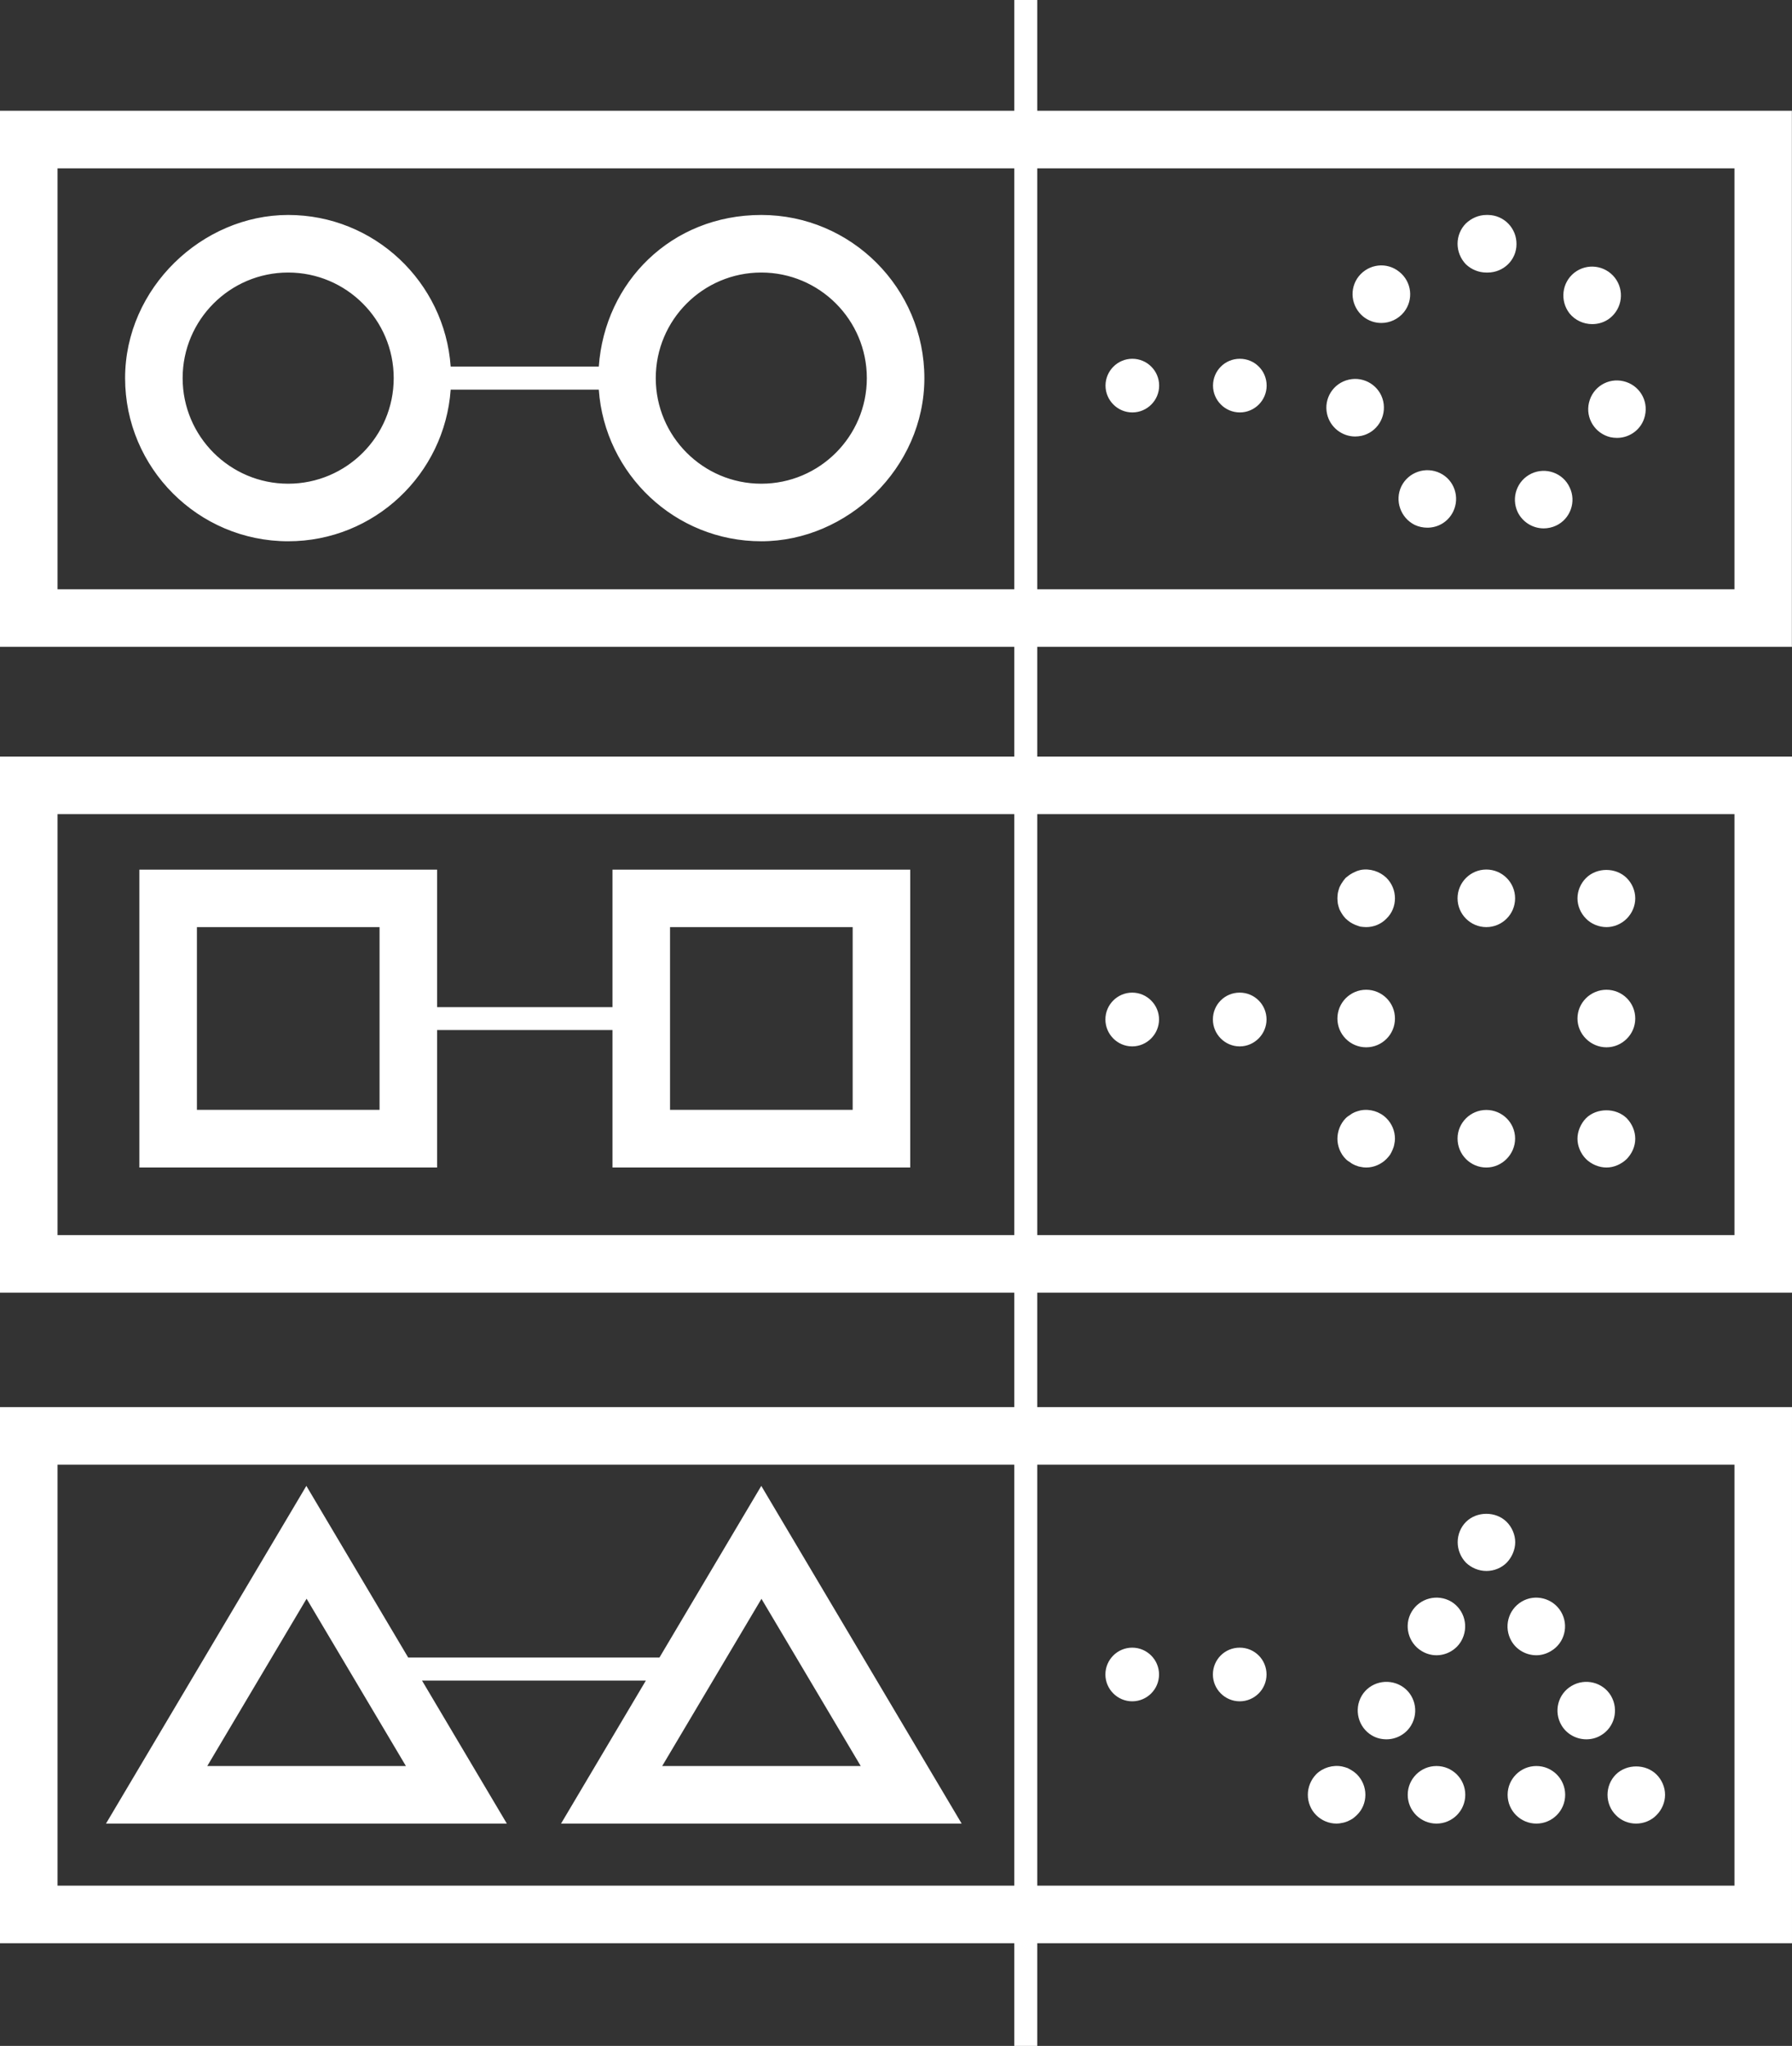 <?xml version="1.0" encoding="UTF-8"?><svg id="Layer_2" xmlns="http://www.w3.org/2000/svg" viewBox="0 0 155.71 177.69"><rect x="0" y="0" width="155.71" height="177.69" fill="#333333" stroke="none"/><defs><style>.cls-1{fill:#fff;}</style></defs><g id="GRAPHICS"><g id="New_Symbol_46"><path class="cls-1" d="M37.98,89.46h15.24v11.94h25.87v-25.87h-25.87v11.94h-15.24v-11.94H12.11v25.87h25.87v-11.94Zm20.24-8.94h15.87v15.87h-15.87v-15.87Zm-25.24,15.87h-15.87v-15.87h15.87v15.87Zm104.83-16.61c-.46-.46-.74-1.1-.74-1.76s.28-1.3,.74-1.76c.94-.94,2.6-.94,3.54,0,.46,.46,.74,1.1,.74,1.76s-.28,1.3-.74,1.76c-.48,.48-1.12,.74-1.76,.74s-1.32-.26-1.78-.74Zm-11.16-1.76c0-1.38,1.12-2.5,2.5-2.5s2.5,1.12,2.5,2.5-1.12,2.5-2.5,2.5-2.5-1.12-2.5-2.5Zm-10.4,.48c-.02-.16-.04-.32-.04-.48s.02-.32,.04-.48c.04-.16,.08-.32,.14-.48,.08-.14,.14-.3,.24-.42,.08-.14,.2-.28,.3-.4,.12-.1,.26-.2,.4-.3,.12-.08,.28-.16,.42-.22,.16-.08,.3-.12,.46-.16,.82-.16,1.68,.12,2.26,.68,.48,.48,.74,1.12,.74,1.78s-.26,1.3-.74,1.76c-.46,.48-1.1,.74-1.76,.74-.16,0-.32-.02-.5-.04-.16-.04-.3-.1-.46-.16-.14-.06-.3-.14-.42-.22-.14-.1-.28-.2-.4-.32-.1-.12-.22-.24-.3-.38-.1-.14-.16-.28-.24-.42-.06-.16-.1-.32-.14-.48Zm-.04,9.96c0-1.38,1.12-2.5,2.5-2.5s2.5,1.12,2.5,2.5-1.12,2.5-2.5,2.5-2.5-1.12-2.5-2.5Zm.72,12.2c-.46-.46-.72-1.12-.72-1.76s.26-1.32,.72-1.78c.12-.12,.26-.22,.4-.3,.12-.1,.28-.18,.42-.24,.16-.06,.3-.1,.46-.14,.82-.16,1.68,.1,2.26,.68,.48,.48,.74,1.12,.74,1.78,0,.16-.02,.32-.06,.48-.02,.16-.08,.32-.14,.46-.06,.16-.14,.3-.22,.44-.1,.14-.2,.26-.32,.38-.46,.46-1.1,.74-1.76,.74-.16,0-.32-.02-.5-.06-.16-.02-.3-.08-.46-.14-.14-.06-.3-.14-.42-.24-.14-.08-.28-.18-.4-.3Zm9.72-1.78c0-1.36,1.12-2.48,2.5-2.48s2.5,1.12,2.5,2.48-1.12,2.52-2.5,2.52-2.5-1.12-2.5-2.52Zm11.16,1.78c-.46-.46-.74-1.12-.74-1.76s.28-1.3,.74-1.78c.94-.92,2.6-.92,3.54,0,.46,.48,.74,1.12,.74,1.78s-.28,1.28-.74,1.76c-.48,.46-1.12,.74-1.76,.74s-1.32-.28-1.78-.74Zm-.74-12.2c0-1.38,1.14-2.5,2.52-2.5s2.5,1.12,2.5,2.5-1.14,2.5-2.5,2.5-2.52-1.12-2.52-2.5ZM25.04,47.01c7.48,0,13.6-5.82,14.12-13.17h12.87c.52,7.35,6.64,13.17,14.12,13.17s14.17-6.36,14.17-14.17-6.36-14.17-14.17-14.17-13.6,5.82-14.12,13.17h-12.87c-.52-7.35-6.64-13.17-14.12-13.17s-14.17,6.36-14.17,14.17,6.36,14.17,14.17,14.17Zm41.11-23.34c5.06,0,9.17,4.11,9.17,9.17s-4.11,9.17-9.17,9.17-9.17-4.11-9.17-9.17,4.11-9.17,9.17-9.17Zm-41.11,0c5.06,0,9.17,4.11,9.17,9.17s-4.11,9.17-9.17,9.17-9.17-4.11-9.17-9.17,4.11-9.17,9.17-9.17Zm117.89,12.44c-.26,1.16-1.3,1.92-2.42,1.92-.2,0-.38-.02-.58-.06-1.34-.32-2.18-1.66-1.86-3,.32-1.36,1.66-2.18,3-1.86,1.36,.32,2.18,1.66,1.86,3Zm-6.56-8.9c-.84-1.1-.66-2.66,.42-3.52,1.1-.86,2.66-.66,3.52,.42,.86,1.1,.66,2.66-.42,3.52-.46,.36-1,.52-1.54,.52-.74,0-1.48-.32-1.98-.94Zm-18.3-3.22c.88-1.08,2.44-1.26,3.52-.38,1.08,.86,1.26,2.42,.4,3.5-.5,.62-1.24,.94-1.96,.94-.56,0-1.1-.18-1.56-.54-1.08-.88-1.26-2.44-.4-3.52Zm2.12,10.86c.3,1.36-.54,2.7-1.88,3-.2,.04-.38,.06-.56,.06-1.14,0-2.18-.8-2.44-1.96-.3-1.34,.54-2.68,1.9-2.98,1.34-.3,2.68,.54,2.98,1.88Zm6.08,9.58c-.44,.9-1.32,1.4-2.24,1.4-.38,0-.76-.08-1.1-.24-1.24-.62-1.76-2.12-1.16-3.36,.62-1.24,2.12-1.74,3.36-1.14,1.24,.6,1.74,2.1,1.14,3.34Zm10.12-2.1c.6,1.24,.06,2.74-1.18,3.32-.34,.16-.72,.24-1.08,.24-.92,0-1.82-.52-2.26-1.42-.58-1.26-.06-2.74,1.2-3.34,1.24-.58,2.74-.06,3.32,1.2Zm-4.62-21.12c0,1.36-1.12,2.46-2.5,2.46h-.12c-.66,0-1.3-.26-1.78-.72-.46-.48-.72-1.12-.72-1.78s.26-1.3,.72-1.76c.48-.46,1.12-.74,1.78-.74h.16c1.38,.02,2.48,1.16,2.46,2.54Zm23.93,34.98V9.62H90.13V0h-2V9.62H0V56.18H88.13v9.53H0v46.56H88.13v9.94H0v46.56H88.13v8.92h2v-8.92h65.58v-46.56H90.13v-9.94h65.58v-46.56H90.13v-9.53h65.58ZM90.13,14.62h60.58V51.18h-60.58V14.62Zm-2,149.15H5v-36.56H88.13v36.56Zm0-56.5H5v-36.56H88.13v36.56Zm0-56.09H5V14.62H88.13V51.18Zm62.58,76.03v36.56h-60.58v-36.56h60.58Zm0-56.5v36.56h-60.58v-36.56h60.58ZM36.67,145.96h19.45l-7.37,12.42h34.81l-17.41-29.33-8.85,14.91h-21.83l-8.85-14.91-17.41,29.33H44.04l-7.37-12.42Zm29.49-7.11l8.63,14.53h-17.25l8.63-14.53Zm-48.15,14.53l8.63-14.53,8.63,14.53H18.01Zm121.67,2.5c0-.66,.26-1.3,.72-1.76,.94-.94,2.6-.94,3.54,0,.46,.46,.74,1.1,.74,1.76s-.28,1.3-.74,1.76c-.46,.48-1.12,.74-1.78,.74s-1.3-.26-1.76-.74c-.46-.46-.72-1.1-.72-1.76Zm-3.12-9.46c1.18-.7,2.72-.32,3.42,.86,.7,1.2,.32,2.74-.88,3.44-.4,.24-.84,.34-1.26,.34-.86,0-1.7-.44-2.16-1.22-.7-1.18-.32-2.72,.88-3.42Zm-4.34-7.32c1.18-.7,2.72-.3,3.42,.88s.32,2.72-.88,3.42c-.4,.24-.84,.36-1.26,.36-.86,0-1.7-.44-2.16-1.22-.7-1.2-.32-2.72,.88-3.44Zm-4.84-3.38c-.46-.48-.72-1.12-.72-1.78s.26-1.3,.72-1.76c.94-.94,2.6-.94,3.54,0,.46,.46,.74,1.12,.74,1.76s-.28,1.3-.74,1.78c-.46,.46-1.1,.72-1.76,.72s-1.3-.26-1.78-.72Zm-9.06,11.56c.7-1.18,2.24-1.56,3.44-.86,1.18,.7,1.56,2.24,.86,3.42-.46,.78-1.3,1.22-2.14,1.22-.44,0-.88-.1-1.28-.34-1.18-.7-1.58-2.24-.88-3.44Zm4.34-7.3c.7-1.18,2.24-1.58,3.44-.88,1.18,.72,1.56,2.24,.86,3.44-.46,.78-1.3,1.22-2.14,1.22-.44,0-.88-.12-1.28-.36-1.18-.7-1.58-2.24-.88-3.42Zm-8.3,17.66c-.46-.46-.72-1.1-.72-1.76s.26-1.3,.72-1.78c.58-.58,1.46-.84,2.26-.68,.16,.04,.32,.08,.48,.14,.14,.08,.28,.14,.42,.24,.14,.08,.26,.2,.38,.3,.48,.48,.74,1.12,.74,1.78s-.26,1.3-.74,1.76c-.12,.12-.24,.22-.38,.32-.14,.08-.28,.16-.42,.22-.16,.06-.32,.12-.48,.14-.16,.04-.32,.06-.48,.06-.66,0-1.3-.26-1.78-.74Zm12.96-1.76c0,1.38-1.12,2.5-2.5,2.5s-2.5-1.12-2.5-2.5,1.12-2.5,2.5-2.5,2.5,1.12,2.5,2.5Zm8.68,0c0,1.38-1.12,2.5-2.5,2.5s-2.5-1.12-2.5-2.5,1.12-2.5,2.5-2.5,2.5,1.12,2.5,2.5Zm-30.61-10.45c0-1.29,1.03-2.33,2.33-2.33s2.33,1.04,2.33,2.33-1.05,2.33-2.33,2.33-2.33-1.05-2.33-2.33Zm-9.34,0c0-1.29,1.05-2.33,2.33-2.33s2.33,1.04,2.33,2.33-1.05,2.33-2.33,2.33-2.33-1.05-2.33-2.33Zm0-56.89c0-1.29,1.05-2.33,2.33-2.33s2.33,1.05,2.33,2.33-1.05,2.34-2.33,2.34-2.33-1.05-2.33-2.34Zm9.34,0c0-1.29,1.03-2.33,2.33-2.33s2.33,1.05,2.33,2.33-1.05,2.34-2.33,2.34-2.33-1.05-2.33-2.34Zm-4.67-55.05c0,1.29-1.05,2.33-2.33,2.33s-2.33-1.05-2.33-2.33,1.05-2.33,2.33-2.33,2.33,1.04,2.33,2.33Zm9.34,0c0,1.29-1.05,2.33-2.33,2.33s-2.33-1.05-2.33-2.33,1.03-2.33,2.33-2.33,2.33,1.04,2.33,2.33Z"/></g></g></svg>